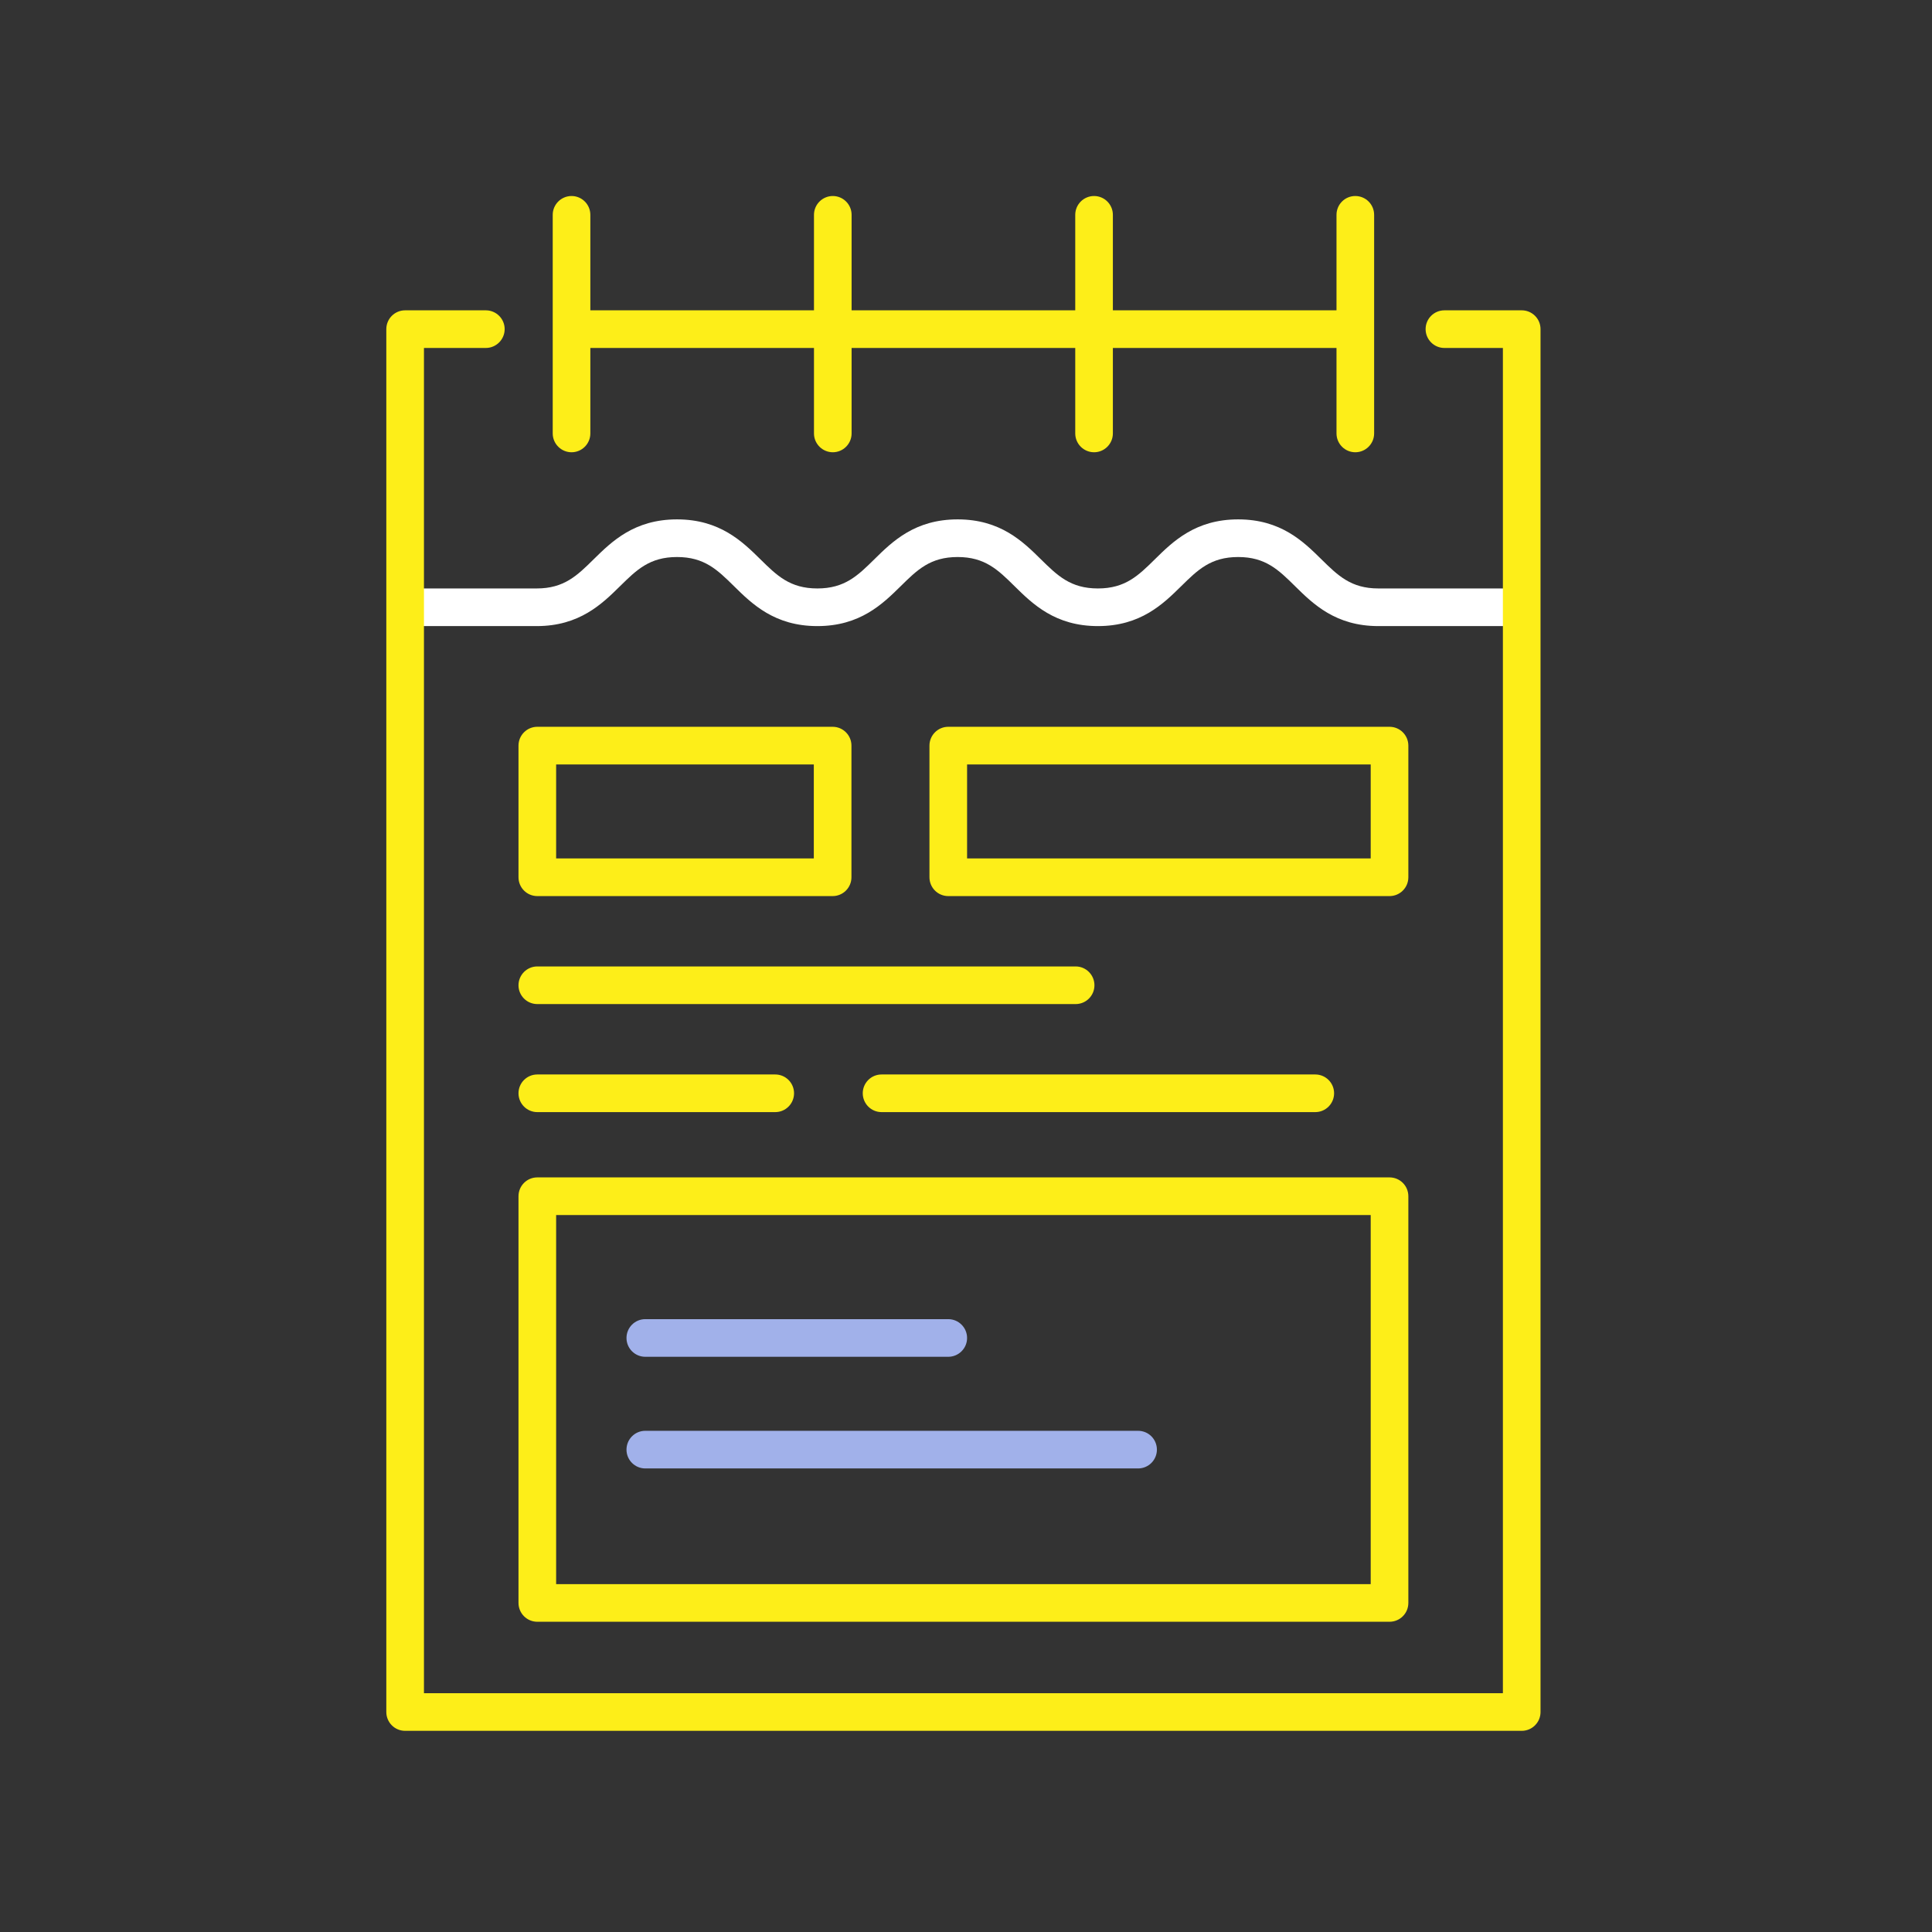 <svg xmlns="http://www.w3.org/2000/svg" xmlns:xlink="http://www.w3.org/1999/xlink" width="250" zoomAndPan="magnify" viewBox="0 0 187.5 187.5" height="250" preserveAspectRatio="xMidYMid meet"><rect x="0" y="0" width="187.5" height="187.5" fill="#333333" stroke="none"/><path fill="#ffffff" d="M 146.852 60.762 L 133.77 60.762 C 129.617 60.762 127.438 58.613 125.684 56.887 C 124.082 55.305 122.816 54.059 120.164 54.059 C 117.508 54.059 116.242 55.305 114.637 56.887 C 112.883 58.613 110.703 60.762 106.551 60.762 C 102.398 60.762 100.215 58.613 98.461 56.887 C 96.859 55.305 95.59 54.059 92.938 54.059 C 90.281 54.059 89.016 55.305 87.414 56.887 C 85.66 58.613 83.477 60.762 79.324 60.762 C 75.172 60.762 72.988 58.613 71.234 56.887 C 69.629 55.305 68.363 54.059 65.703 54.059 C 63.047 54.059 61.781 55.305 60.176 56.887 C 58.422 58.613 56.238 60.762 52.086 60.762 L 40.148 60.762 C 39.141 60.762 38.324 59.945 38.324 58.938 C 38.324 57.93 39.141 57.109 40.148 57.109 L 52.086 57.109 C 54.742 57.109 56.008 55.863 57.613 54.281 C 59.367 52.555 61.551 50.406 65.703 50.406 C 69.855 50.406 72.043 52.555 73.797 54.281 C 75.402 55.863 76.668 57.109 79.324 57.109 C 81.98 57.109 83.246 55.863 84.848 54.285 C 86.602 52.555 88.785 50.406 92.938 50.406 C 97.09 50.406 99.27 52.555 101.023 54.285 C 102.629 55.863 103.895 57.109 106.551 57.109 C 109.207 57.109 110.473 55.863 112.074 54.285 C 113.828 52.555 116.012 50.406 120.164 50.406 C 124.312 50.406 126.492 52.555 128.246 54.285 C 129.852 55.863 131.117 57.109 133.77 57.109 L 146.852 57.109 C 147.859 57.109 148.676 57.93 148.676 58.938 C 148.676 59.945 147.859 60.762 146.852 60.762 Z M 146.852 60.762 " fill-opacity="1" fill-rule="nonzero"></path><path fill="#fdee19" d="M 147.684 30.117 L 140.18 30.117 C 139.172 30.117 138.355 30.934 138.355 31.941 C 138.355 32.949 139.172 33.77 140.18 33.77 L 145.855 33.77 L 145.855 164.324 L 41.145 164.324 L 41.145 33.77 L 47.148 33.77 C 48.156 33.77 48.977 32.949 48.977 31.941 C 48.977 30.934 48.156 30.117 47.148 30.117 L 39.316 30.117 C 38.309 30.117 37.492 30.934 37.492 31.941 L 37.492 166.152 C 37.492 167.16 38.309 167.977 39.316 167.977 L 147.684 167.977 C 148.691 167.977 149.508 167.16 149.508 166.152 L 149.508 31.941 C 149.508 30.934 148.691 30.117 147.684 30.117 Z M 147.684 30.117 " fill-opacity="1" fill-rule="nonzero"></path><path fill="#fdee19" d="M 55.469 43.891 C 56.477 43.891 57.293 43.07 57.293 42.062 L 57.293 33.77 L 78.996 33.77 L 78.996 42.062 C 78.996 43.07 79.816 43.891 80.824 43.891 C 81.832 43.891 82.648 43.07 82.648 42.062 L 82.648 33.77 L 104.352 33.77 L 104.352 42.062 C 104.352 43.07 105.168 43.891 106.18 43.891 C 107.188 43.891 108.004 43.07 108.004 42.062 L 108.004 33.77 L 129.707 33.77 L 129.707 42.062 C 129.707 43.07 130.523 43.891 131.531 43.891 C 132.543 43.891 133.359 43.07 133.359 42.062 L 133.359 20.852 C 133.359 19.84 132.543 19.023 131.531 19.023 C 130.523 19.023 129.707 19.84 129.707 20.852 L 129.707 30.117 L 108.004 30.117 L 108.004 20.852 C 108.004 19.844 107.188 19.023 106.18 19.023 C 105.168 19.023 104.352 19.844 104.352 20.852 L 104.352 30.117 L 82.648 30.117 L 82.648 20.852 C 82.648 19.844 81.832 19.023 80.824 19.023 C 79.816 19.023 78.996 19.844 78.996 20.852 L 78.996 30.117 L 57.293 30.117 L 57.293 20.852 C 57.293 19.844 56.477 19.023 55.469 19.023 C 54.461 19.023 53.641 19.844 53.641 20.852 L 53.641 42.062 C 53.641 43.07 54.461 43.891 55.469 43.891 Z M 55.469 43.891 " fill-opacity="1" fill-rule="nonzero"></path><path fill="#fdee19" d="M 52.145 86.965 L 80.809 86.965 C 81.816 86.965 82.633 86.148 82.633 85.137 L 82.633 72.363 C 82.633 71.355 81.816 70.535 80.809 70.535 L 52.145 70.535 C 51.137 70.535 50.32 71.355 50.32 72.363 L 50.32 85.137 C 50.32 86.148 51.137 86.965 52.145 86.965 Z M 53.973 74.188 L 78.98 74.188 L 78.98 83.312 L 53.973 83.312 Z M 53.973 74.188 " fill-opacity="1" fill-rule="nonzero"></path><path fill="#fdee19" d="M 90.203 72.363 L 90.203 85.137 C 90.203 86.148 91.02 86.965 92.027 86.965 L 134.855 86.965 C 135.863 86.965 136.68 86.148 136.68 85.137 L 136.68 72.363 C 136.68 71.355 135.863 70.535 134.855 70.535 L 92.027 70.535 C 91.02 70.535 90.203 71.355 90.203 72.363 Z M 93.855 74.188 L 133.027 74.188 L 133.027 83.312 L 93.855 83.312 Z M 93.855 74.188 " fill-opacity="1" fill-rule="nonzero"></path><path fill="#fdee19" d="M 52.145 97.445 L 104.391 97.445 C 105.398 97.445 106.215 96.629 106.215 95.621 C 106.215 94.613 105.398 93.793 104.391 93.793 L 52.145 93.793 C 51.137 93.793 50.32 94.613 50.32 95.621 C 50.32 96.629 51.137 97.445 52.145 97.445 Z M 52.145 97.445 " fill-opacity="1" fill-rule="nonzero"></path><path fill="#fdee19" d="M 85.555 104.277 C 84.547 104.277 83.73 105.094 83.73 106.102 C 83.73 107.109 84.547 107.93 85.555 107.93 L 127.648 107.93 C 128.656 107.93 129.473 107.109 129.473 106.102 C 129.473 105.094 128.656 104.277 127.648 104.277 Z M 85.555 104.277 " fill-opacity="1" fill-rule="nonzero"></path><path fill="#fdee19" d="M 52.145 107.93 L 75.238 107.93 C 76.246 107.93 77.062 107.109 77.062 106.102 C 77.062 105.094 76.246 104.277 75.238 104.277 L 52.145 104.277 C 51.137 104.277 50.32 105.094 50.32 106.102 C 50.32 107.109 51.137 107.93 52.145 107.93 Z M 52.145 107.93 " fill-opacity="1" fill-rule="nonzero"></path><path fill="#fdee19" d="M 52.145 157.391 L 134.855 157.391 C 135.863 157.391 136.68 156.574 136.68 155.562 L 136.68 116.094 C 136.68 115.082 135.863 114.266 134.855 114.266 L 52.145 114.266 C 51.137 114.266 50.32 115.082 50.32 116.094 L 50.32 155.562 C 50.32 156.574 51.137 157.391 52.145 157.391 Z M 53.973 117.918 L 133.027 117.918 L 133.027 153.738 L 53.973 153.738 Z M 53.973 117.918 " fill-opacity="1" fill-rule="nonzero"></path><path fill="#a1b1ea" d="M 92.027 131.676 L 62.625 131.676 C 61.617 131.676 60.801 130.859 60.801 129.852 C 60.801 128.84 61.617 128.023 62.625 128.023 L 92.027 128.023 C 93.035 128.023 93.855 128.84 93.855 129.852 C 93.855 130.859 93.035 131.676 92.027 131.676 Z M 92.027 131.676 " fill-opacity="1" fill-rule="nonzero"></path><path fill="#a1b1ea" d="M 110.449 142.512 L 62.625 142.512 C 61.617 142.512 60.801 141.695 60.801 140.688 C 60.801 139.676 61.617 138.859 62.625 138.859 L 110.449 138.859 C 111.461 138.859 112.277 139.676 112.277 140.688 C 112.277 141.695 111.461 142.512 110.449 142.512 Z M 110.449 142.512 " fill-opacity="1" fill-rule="nonzero"></path></svg>